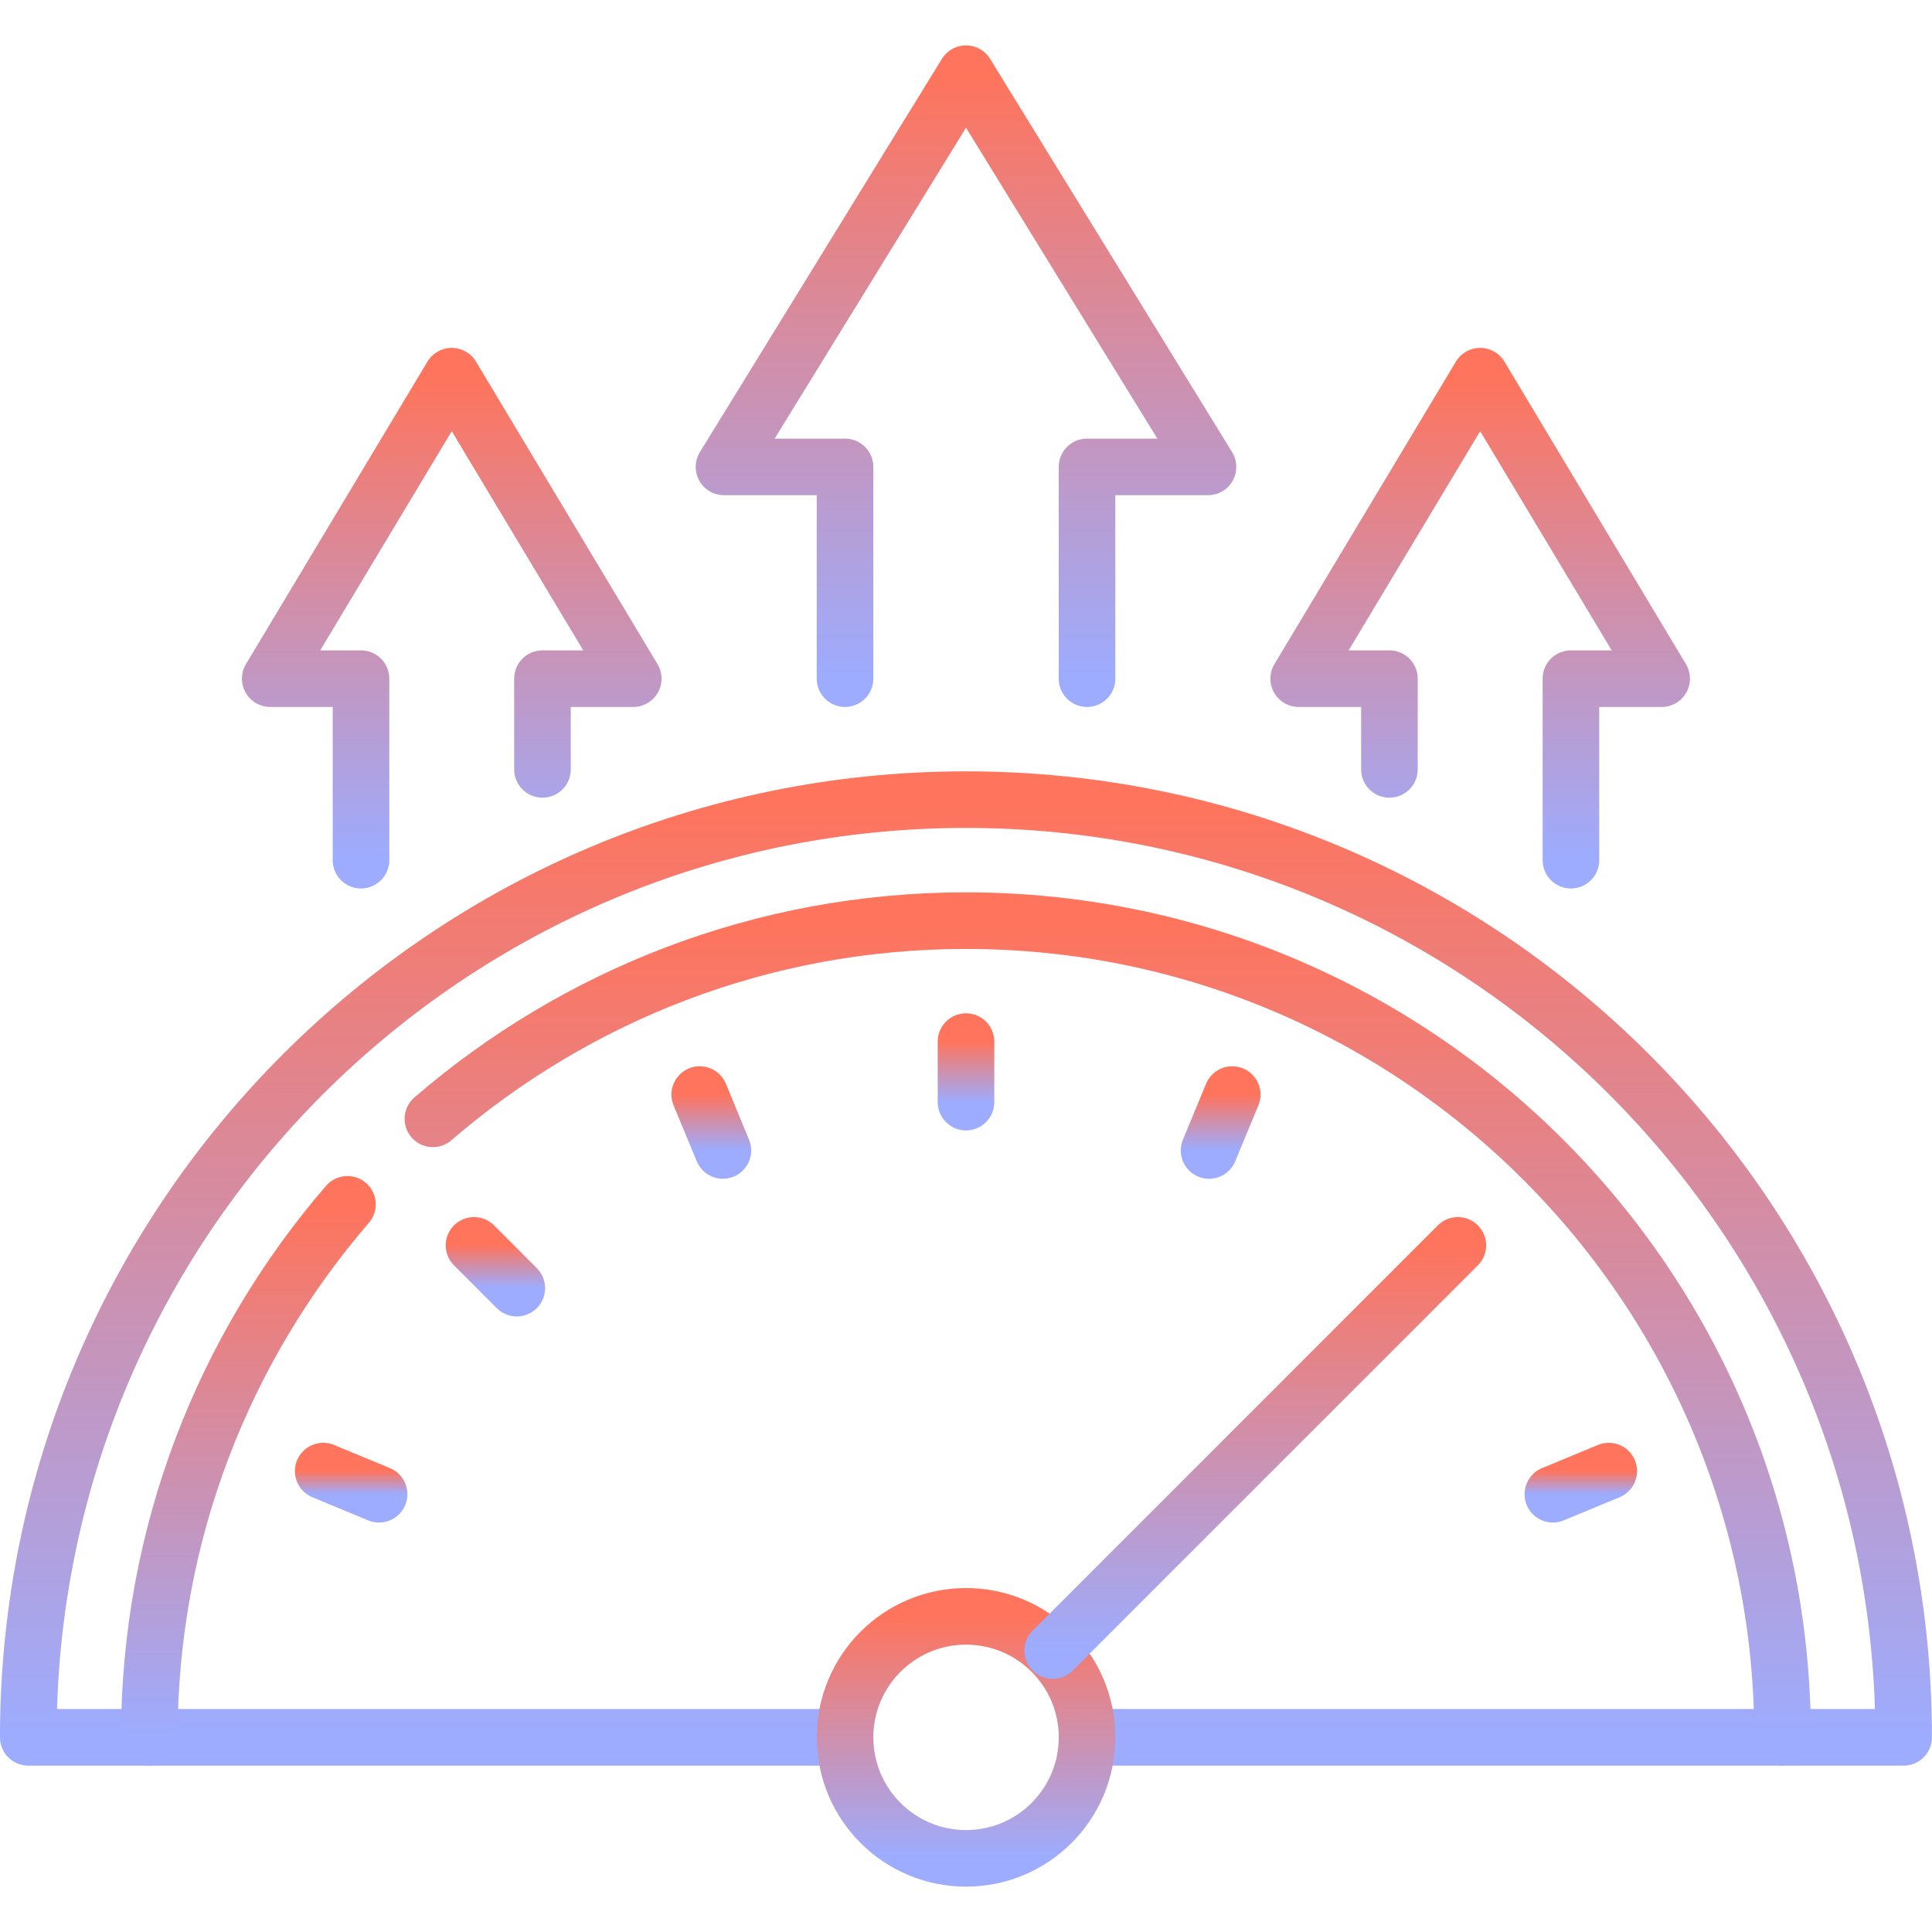 <svg width="55" height="55" viewBox="0 0 55 55" fill="none" xmlns="http://www.w3.org/2000/svg">
<path d="M30.943 49.458H54.193C54.193 34.715 42.242 22.764 27.499 22.764C12.756 22.764 0.805 34.715 0.805 49.458H24.055" stroke="url(#paint0_linear_3889_11877)" stroke-width="1.611" stroke-miterlimit="10" stroke-linecap="round" stroke-linejoin="round"/>
<path d="M27.501 52.903C29.404 52.903 30.946 51.361 30.946 49.458C30.946 47.556 29.404 46.014 27.501 46.014C25.599 46.014 24.057 47.556 24.057 49.458C24.057 51.361 25.599 52.903 27.501 52.903Z" stroke="url(#paint1_linear_3889_11877)" stroke-width="1.611" stroke-miterlimit="10" stroke-linecap="round" stroke-linejoin="round"/>
<path d="M27.5 29.652V31.375" stroke="url(#paint2_linear_3889_11877)" stroke-width="1.611" stroke-miterlimit="10" stroke-linecap="round" stroke-linejoin="round"/>
<path d="M41.502 35.453L29.969 46.987" stroke="url(#paint3_linear_3889_11877)" stroke-width="1.611" stroke-miterlimit="10" stroke-linecap="round" stroke-linejoin="round"/>
<path d="M13.494 35.453L14.712 36.671" stroke="url(#paint4_linear_3889_11877)" stroke-width="1.611" stroke-miterlimit="10" stroke-linecap="round" stroke-linejoin="round"/>
<path d="M19.92 31.16L20.579 32.751" stroke="url(#paint5_linear_3889_11877)" stroke-width="1.611" stroke-miterlimit="10" stroke-linecap="round" stroke-linejoin="round"/>
<path d="M45.798 41.879L44.207 42.538" stroke="url(#paint6_linear_3889_11877)" stroke-width="1.611" stroke-miterlimit="10" stroke-linecap="round" stroke-linejoin="round"/>
<path d="M35.079 31.16L34.42 32.751" stroke="url(#paint7_linear_3889_11877)" stroke-width="1.611" stroke-miterlimit="10" stroke-linecap="round" stroke-linejoin="round"/>
<path d="M9.201 41.879L10.792 42.538" stroke="url(#paint8_linear_3889_11877)" stroke-width="1.611" stroke-miterlimit="10" stroke-linecap="round" stroke-linejoin="round"/>
<path d="M9.891 34.285C6.379 38.358 4.25 43.658 4.25 49.458" stroke="url(#paint9_linear_3889_11877)" stroke-width="1.611" stroke-miterlimit="10" stroke-linecap="round" stroke-linejoin="round"/>
<path d="M50.747 49.459C50.747 36.618 40.337 26.209 27.497 26.209C21.697 26.209 16.397 28.338 12.324 31.851" stroke="url(#paint10_linear_3889_11877)" stroke-width="1.611" stroke-miterlimit="10" stroke-linecap="round" stroke-linejoin="round"/>
<path d="M30.945 19.32V13.292H34.389L27.5 2.098L20.611 13.292H24.056V19.32" stroke="url(#paint11_linear_3889_11877)" stroke-width="1.611" stroke-miterlimit="10" stroke-linecap="round" stroke-linejoin="round"/>
<path d="M44.721 24.487V19.32H47.304L42.137 10.709L36.971 19.32H39.554V21.903" stroke="url(#paint12_linear_3889_11877)" stroke-width="1.611" stroke-miterlimit="10" stroke-linecap="round" stroke-linejoin="round"/>
<path d="M10.277 24.487V19.32H7.693L12.86 10.709L18.027 19.32H15.443V21.903" stroke="url(#paint13_linear_3889_11877)" stroke-width="1.611" stroke-miterlimit="10" stroke-linecap="round" stroke-linejoin="round"/>
<defs>
<linearGradient id="paint0_linear_3889_11877" x1="27.499" y1="22.764" x2="27.499" y2="49.458" gradientUnits="userSpaceOnUse">
<stop stop-color="#FF745C"/>
<stop offset="1" stop-color="#9DACFF"/>
</linearGradient>
<linearGradient id="paint1_linear_3889_11877" x1="27.501" y1="46.014" x2="27.501" y2="52.903" gradientUnits="userSpaceOnUse">
<stop stop-color="#FF745C"/>
<stop offset="1" stop-color="#9DACFF"/>
</linearGradient>
<linearGradient id="paint2_linear_3889_11877" x1="28" y1="29.652" x2="28" y2="31.375" gradientUnits="userSpaceOnUse">
<stop stop-color="#FF745C"/>
<stop offset="1" stop-color="#9DACFF"/>
</linearGradient>
<linearGradient id="paint3_linear_3889_11877" x1="35.736" y1="35.453" x2="35.736" y2="46.987" gradientUnits="userSpaceOnUse">
<stop stop-color="#FF745C"/>
<stop offset="1" stop-color="#9DACFF"/>
</linearGradient>
<linearGradient id="paint4_linear_3889_11877" x1="14.103" y1="35.453" x2="14.103" y2="36.671" gradientUnits="userSpaceOnUse">
<stop stop-color="#FF745C"/>
<stop offset="1" stop-color="#9DACFF"/>
</linearGradient>
<linearGradient id="paint5_linear_3889_11877" x1="20.25" y1="31.16" x2="20.25" y2="32.751" gradientUnits="userSpaceOnUse">
<stop stop-color="#FF745C"/>
<stop offset="1" stop-color="#9DACFF"/>
</linearGradient>
<linearGradient id="paint6_linear_3889_11877" x1="45.003" y1="41.879" x2="45.003" y2="42.538" gradientUnits="userSpaceOnUse">
<stop stop-color="#FF745C"/>
<stop offset="1" stop-color="#9DACFF"/>
</linearGradient>
<linearGradient id="paint7_linear_3889_11877" x1="34.749" y1="31.16" x2="34.749" y2="32.751" gradientUnits="userSpaceOnUse">
<stop stop-color="#FF745C"/>
<stop offset="1" stop-color="#9DACFF"/>
</linearGradient>
<linearGradient id="paint8_linear_3889_11877" x1="9.997" y1="41.879" x2="9.997" y2="42.538" gradientUnits="userSpaceOnUse">
<stop stop-color="#FF745C"/>
<stop offset="1" stop-color="#9DACFF"/>
</linearGradient>
<linearGradient id="paint9_linear_3889_11877" x1="7.071" y1="34.285" x2="7.071" y2="49.458" gradientUnits="userSpaceOnUse">
<stop stop-color="#FF745C"/>
<stop offset="1" stop-color="#9DACFF"/>
</linearGradient>
<linearGradient id="paint10_linear_3889_11877" x1="31.535" y1="26.209" x2="31.535" y2="49.459" gradientUnits="userSpaceOnUse">
<stop stop-color="#FF745C"/>
<stop offset="1" stop-color="#9DACFF"/>
</linearGradient>
<linearGradient id="paint11_linear_3889_11877" x1="27.5" y1="2.098" x2="27.5" y2="19.32" gradientUnits="userSpaceOnUse">
<stop stop-color="#FF745C"/>
<stop offset="1" stop-color="#9DACFF"/>
</linearGradient>
<linearGradient id="paint12_linear_3889_11877" x1="42.137" y1="10.709" x2="42.137" y2="24.487" gradientUnits="userSpaceOnUse">
<stop stop-color="#FF745C"/>
<stop offset="1" stop-color="#9DACFF"/>
</linearGradient>
<linearGradient id="paint13_linear_3889_11877" x1="12.86" y1="10.709" x2="12.86" y2="24.487" gradientUnits="userSpaceOnUse">
<stop stop-color="#FF745C"/>
<stop offset="1" stop-color="#9DACFF"/>
</linearGradient>
</defs>
</svg>
